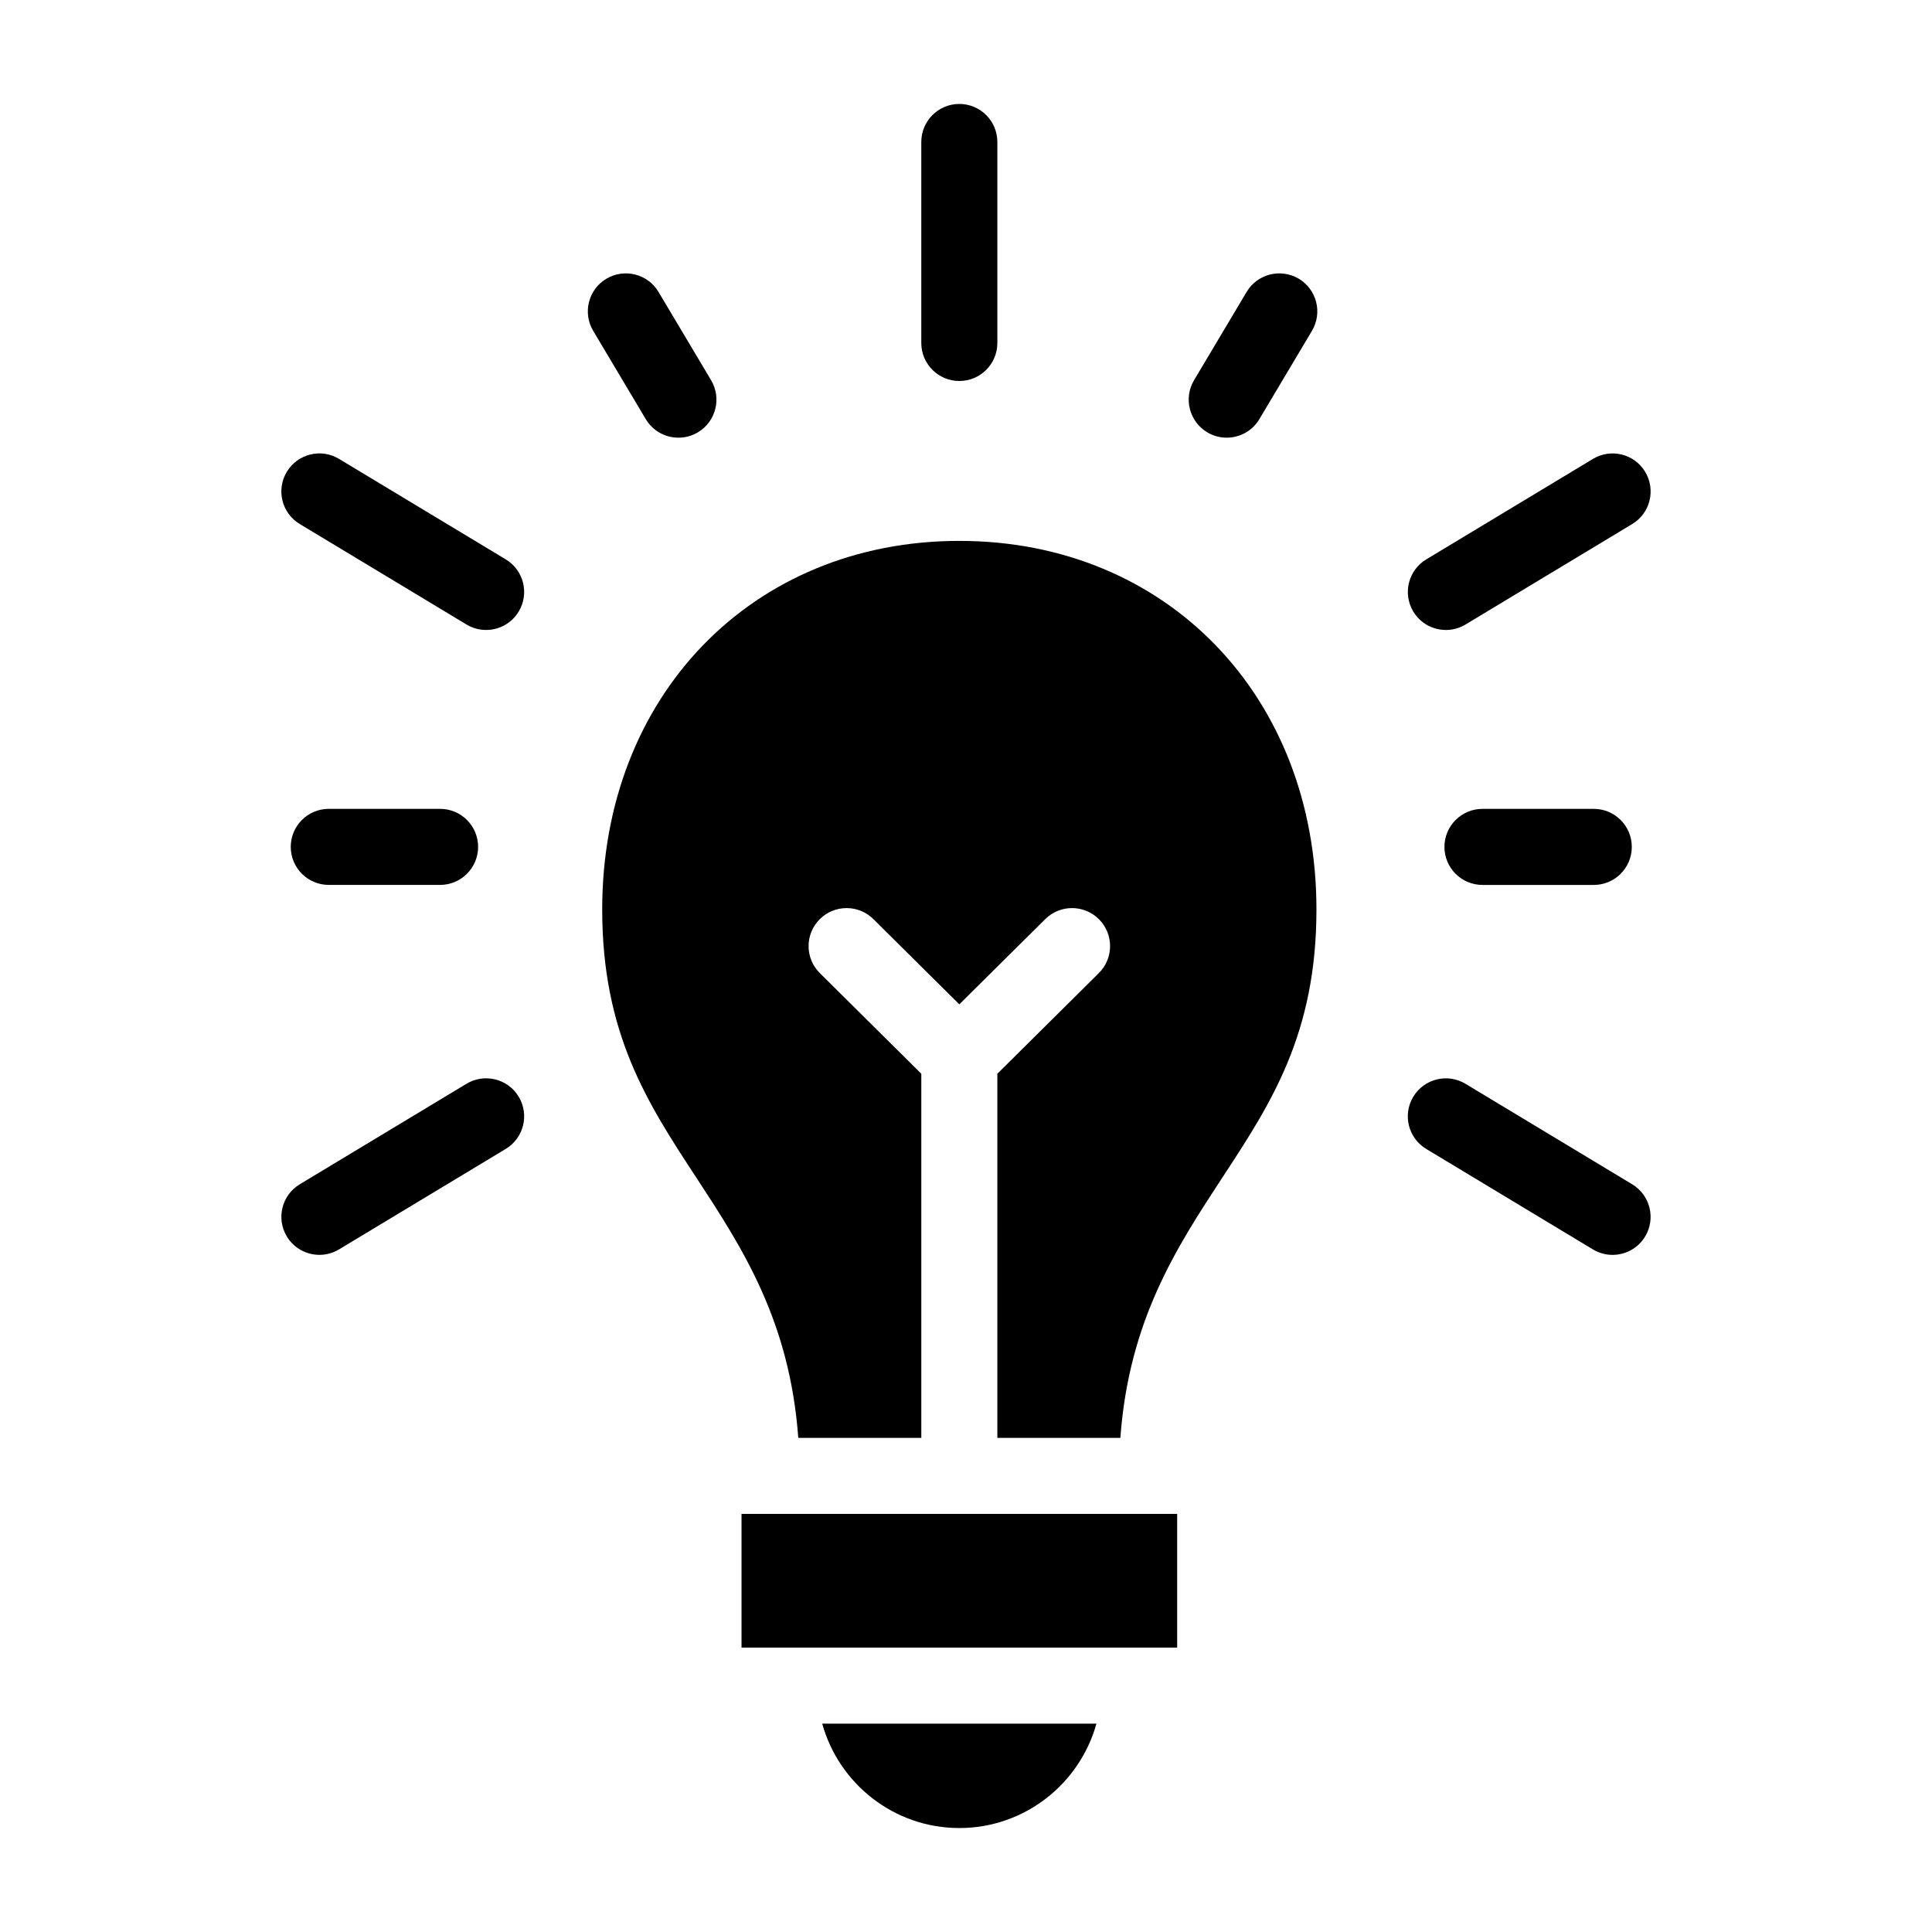 <?xml version="1.0" encoding="UTF-8"?>
<!-- Uploaded to: SVG Repo, www.svgrepo.com, Generator: SVG Repo Mixer Tools -->
<svg fill="#000000" width="800px" height="800px" version="1.1" viewBox="144 144 512 512" xmlns="http://www.w3.org/2000/svg">
 <g>
  <path d="m398.23 628.45c17.316 0 31.914-11.738 36.336-27.664h-72.672c4.426 15.926 19.02 27.664 36.336 27.664z"/>
  <path d="m340.51 545.2h115.45v35.43h-115.45z"/>
  <path d="m398.23 287.34c-54.84 0-94.641 41.078-94.641 97.672 0 33.012 12.082 51.445 24.867 70.957 12.242 18.68 24.82 37.973 27.094 69.082h32.605v-96.496l-26.891-26.672c-3.953-3.918-3.977-10.297-0.059-14.25 3.918-3.949 10.301-3.977 14.25-0.059l22.777 22.586 22.777-22.586c3.945-3.918 10.328-3.891 14.25 0.059 3.918 3.949 3.894 10.332-0.059 14.25l-26.891 26.672v96.496h32.598c2.273-31.109 14.852-50.402 27.094-69.082 12.789-19.512 24.871-37.941 24.871-70.957 0-56.594-39.805-97.672-94.645-97.672z"/>
  <path d="m398.23 244.97c5.566 0 10.078-4.512 10.078-10.078v-53.266c0-5.566-4.512-10.078-10.078-10.078s-10.078 4.512-10.078 10.078v53.27c0.004 5.562 4.516 10.074 10.078 10.074z"/>
  <path d="m527.18 310.95c1.77 0 3.566-0.469 5.191-1.445l44.188-26.633c4.766-2.875 6.301-9.062 3.43-13.832-2.875-4.766-9.074-6.301-13.832-3.43l-44.188 26.633c-4.766 2.875-6.301 9.062-3.43 13.832 1.895 3.141 5.223 4.875 8.641 4.875z"/>
  <path d="m278.03 292.24-44.188-26.633c-4.766-2.875-10.957-1.34-13.832 3.43-2.875 4.766-1.34 10.957 3.43 13.832l44.188 26.633c1.625 0.98 3.418 1.445 5.191 1.445 3.418 0 6.746-1.738 8.641-4.875 2.871-4.769 1.34-10.961-3.43-13.832z"/>
  <path d="m323.8 259.99c1.754 0 3.531-0.457 5.144-1.418 4.781-2.848 6.348-9.031 3.5-13.816l-13.93-23.391c-2.848-4.777-9.031-6.336-13.812-3.504-4.781 2.848-6.348 9.031-3.5 13.816l13.93 23.391c1.887 3.168 5.234 4.922 8.668 4.922z"/>
  <path d="m488.18 217.86c-4.781-2.832-10.965-1.273-13.812 3.504l-13.93 23.391c-2.848 4.781-1.277 10.965 3.5 13.816 1.617 0.961 3.391 1.418 5.144 1.418 3.434 0 6.781-1.758 8.668-4.922l13.93-23.391c2.848-4.781 1.281-10.965-3.5-13.816z"/>
  <path d="m231.13 378.51h29.496c5.566 0 10.078-4.512 10.078-10.078s-4.512-10.078-10.078-10.078h-29.496c-5.566 0-10.078 4.512-10.078 10.078s4.512 10.078 10.078 10.078z"/>
  <path d="m536.87 358.36c-5.566 0-10.078 4.512-10.078 10.078s4.512 10.078 10.078 10.078h29.496c5.566 0 10.078-4.512 10.078-10.078s-4.512-10.078-10.078-10.078z"/>
  <path d="m576.55 457.85-44.188-26.633c-4.762-2.867-10.957-1.34-13.832 3.43-2.875 4.766-1.34 10.957 3.43 13.832l44.188 26.633c1.625 0.98 3.418 1.445 5.191 1.445 3.418 0 6.746-1.738 8.641-4.875 2.871-4.769 1.336-10.957-3.43-13.832z"/>
  <path d="m267.63 431.21-44.188 26.633c-4.766 2.875-6.301 9.062-3.43 13.832 1.891 3.141 5.223 4.875 8.641 4.875 1.77 0 3.566-0.469 5.191-1.445l44.188-26.633c4.766-2.875 6.301-9.062 3.43-13.832-2.875-4.766-9.074-6.301-13.832-3.43z"/>
 </g>
</svg>
